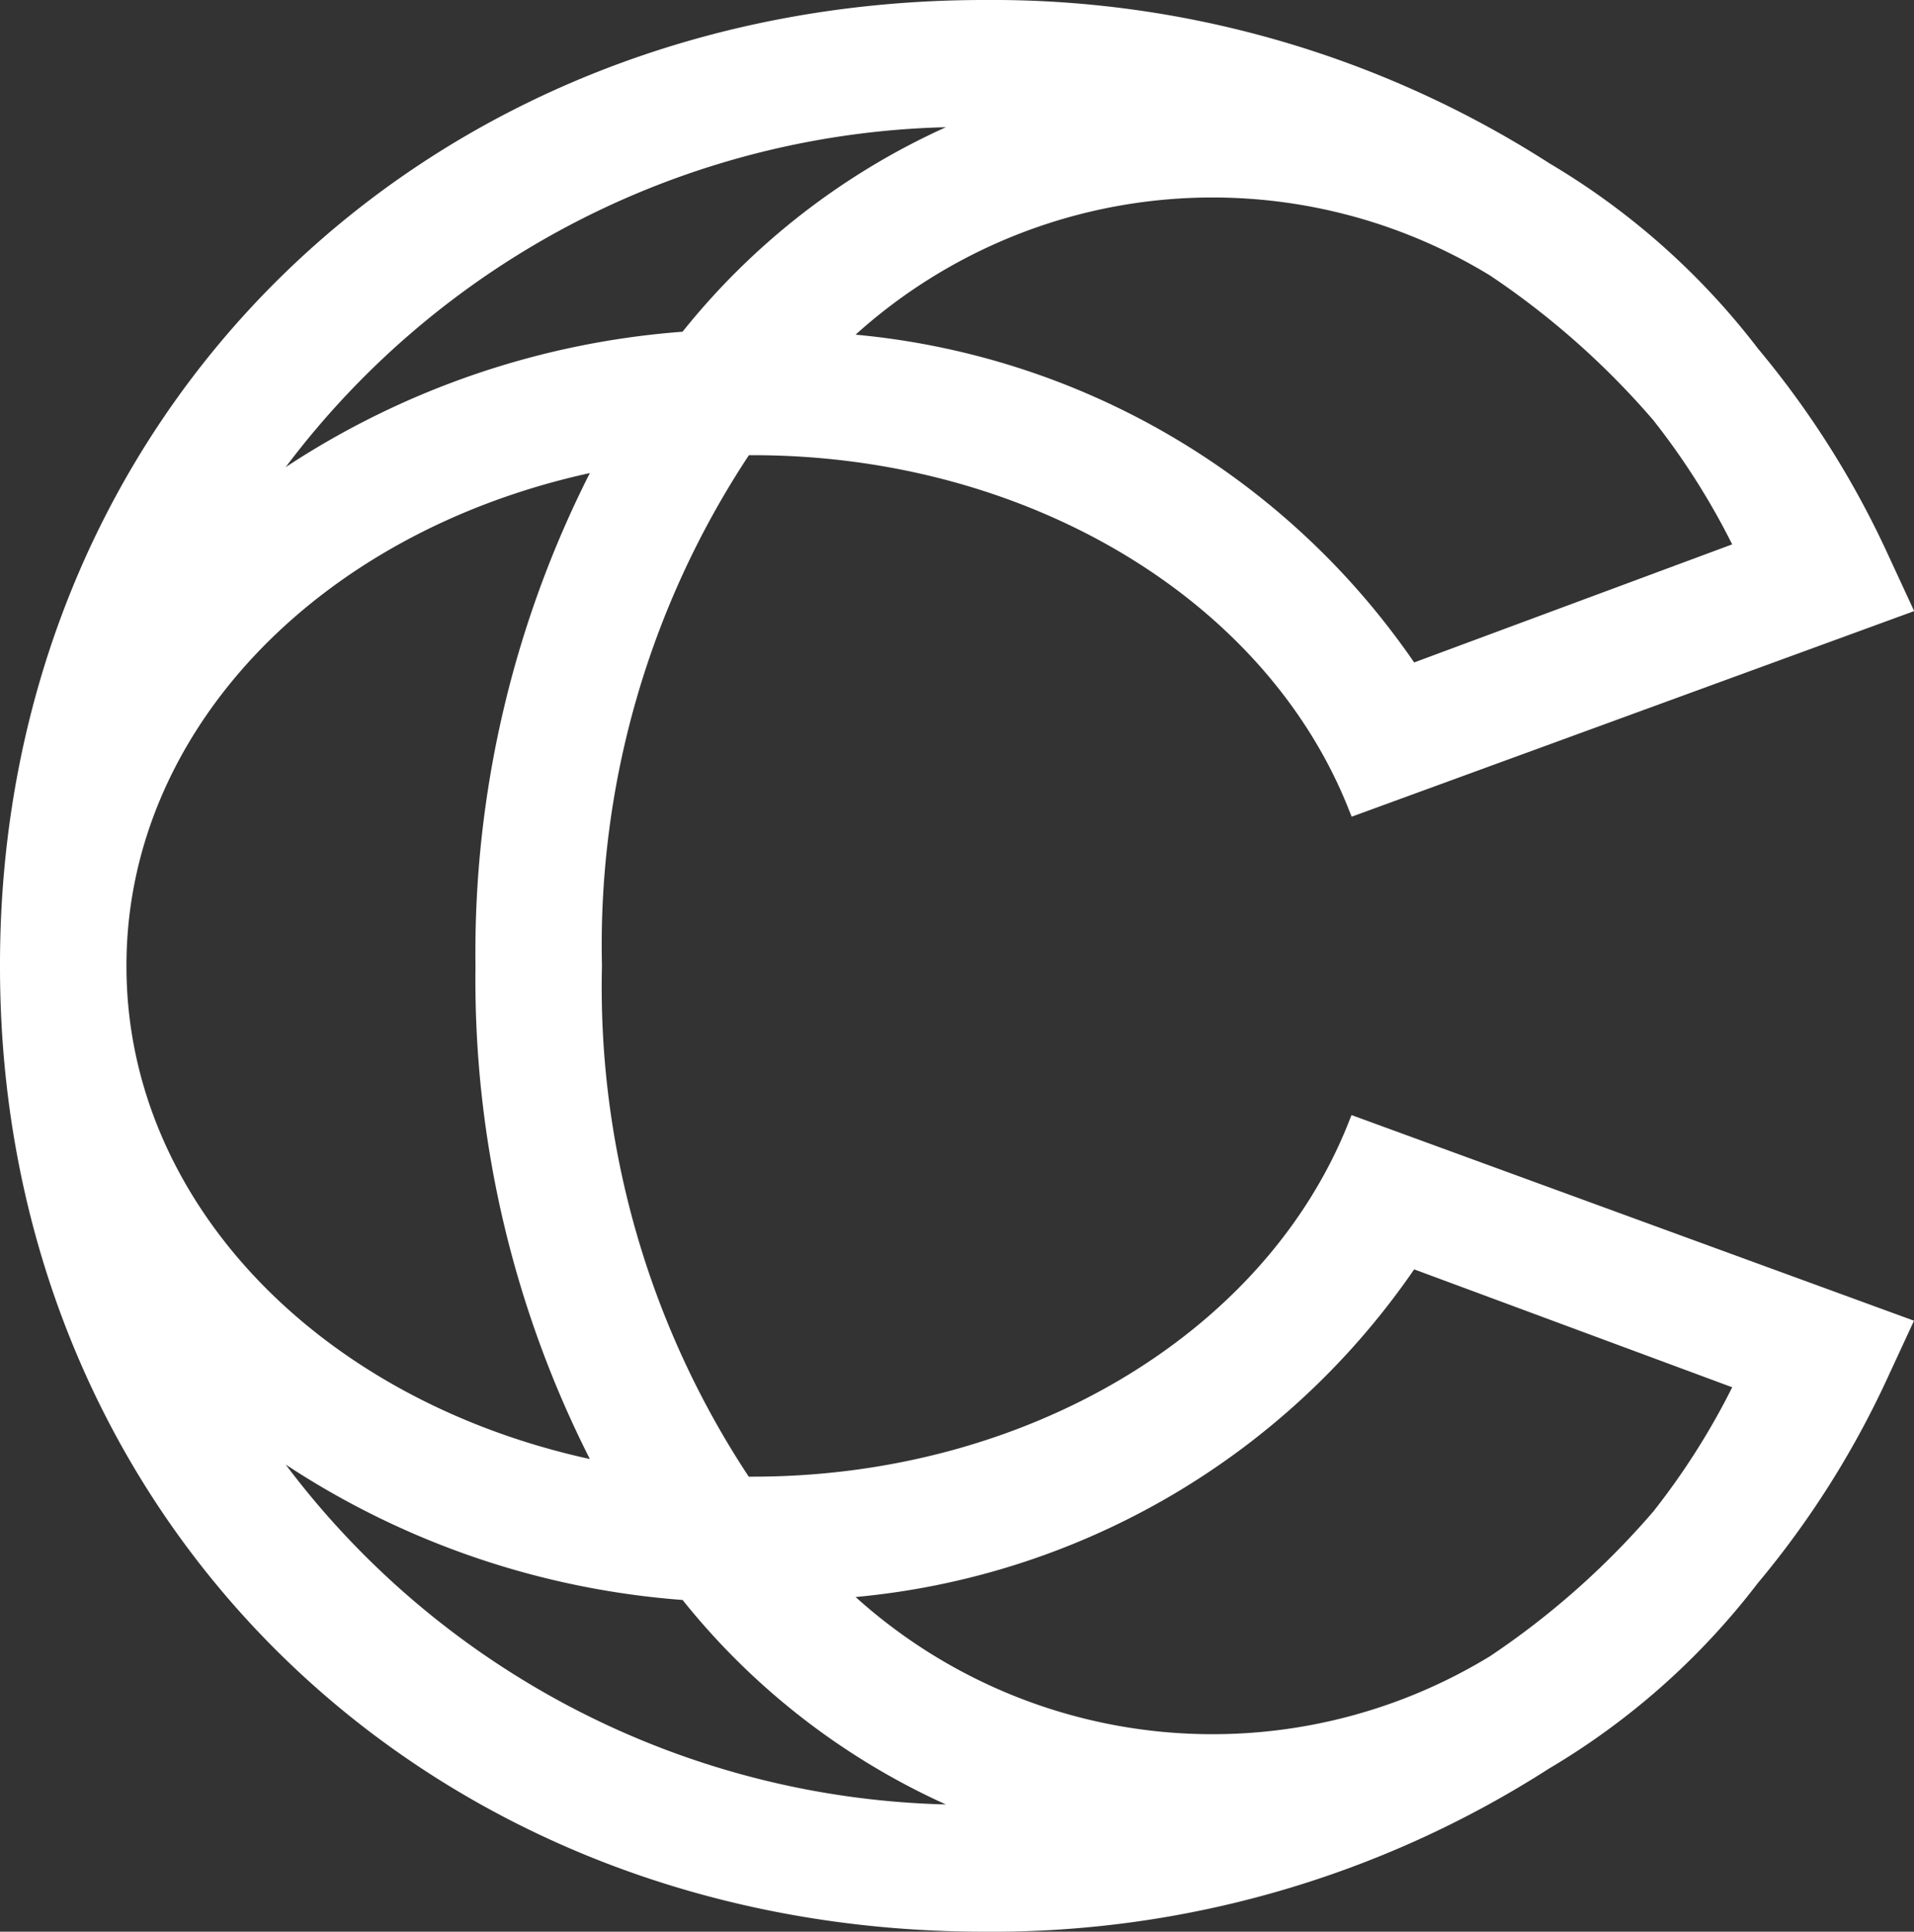 <svg xmlns="http://www.w3.org/2000/svg" xmlns:xlink="http://www.w3.org/1999/xlink" width="47.57" height="48" viewBox="0 0 47.57 48">
  <rect x="0" y="0" width="47.57" height="48" fill="#333333" stroke="none"/>
  <defs>
    <clipPath id="clip-path">
      <rect id="Rechteck_249" data-name="Rechteck 249" width="47.569" height="48" fill="#fff"/>
    </clipPath>
  </defs>
  <g id="Gruppe_285" data-name="Gruppe 285" transform="translate(0 0.001)" style="isolation: isolate">
    <g id="Gruppe_284" data-name="Gruppe 284" transform="translate(0 -0.001)" clip-path="url(#clip-path)">
      <path id="Pfad_171" data-name="Pfad 171" d="M33.5,27.935c-2.1,5.238-8.043,8.758-14.791,8.758-.032,0-.064,0-.1,0A22.077,22.077,0,0,1,14.96,24.035v-.084a22.068,22.068,0,0,1,3.653-12.64c.031,0,.063,0,.1,0,6.747,0,12.691,3.519,14.791,8.758l.09.225,13.98-5.109-.705-1.523a22.83,22.83,0,0,0-3.177-5,18.2,18.2,0,0,0-5.177-4.6A25.636,25.636,0,0,0,24.464,0C10.518,0,0,10.3,0,23.964v.067C0,37.7,10.518,48,24.464,48A25.619,25.619,0,0,0,38.5,43.946a18.175,18.175,0,0,0,5.182-4.6,22.833,22.833,0,0,0,3.183-5.005l.705-1.523-13.98-5.11Zm9.552,6.537a17.891,17.891,0,0,1-1.962,3.088,20.1,20.1,0,0,1-4.055,3.593,13.244,13.244,0,0,1-15.77-1.469,18.95,18.95,0,0,0,13.882-8.142ZM16.964,39.756a17.73,17.73,0,0,0,6.544,5.082A21.176,21.176,0,0,1,7.1,36.392a20.74,20.74,0,0,0,9.864,3.365M3.143,23.983c.005-5.771,4.713-10.737,11.517-12.228a26.351,26.351,0,0,0-2.843,12.2v.1a26.348,26.348,0,0,0,2.843,12.2c-6.8-1.49-11.507-6.452-11.517-12.222l0-.013ZM23.509,3.161a17.727,17.727,0,0,0-6.545,5.082A20.747,20.747,0,0,0,7.1,11.608,21.177,21.177,0,0,1,23.509,3.161m11.638,13.3A18.952,18.952,0,0,0,21.264,8.316,13.247,13.247,0,0,1,37.029,6.843a20.11,20.11,0,0,1,4.055,3.59,17.907,17.907,0,0,1,1.967,3.094Z" transform="translate(0 0)" fill="#fff"/>
    </g>
  </g>
</svg>
